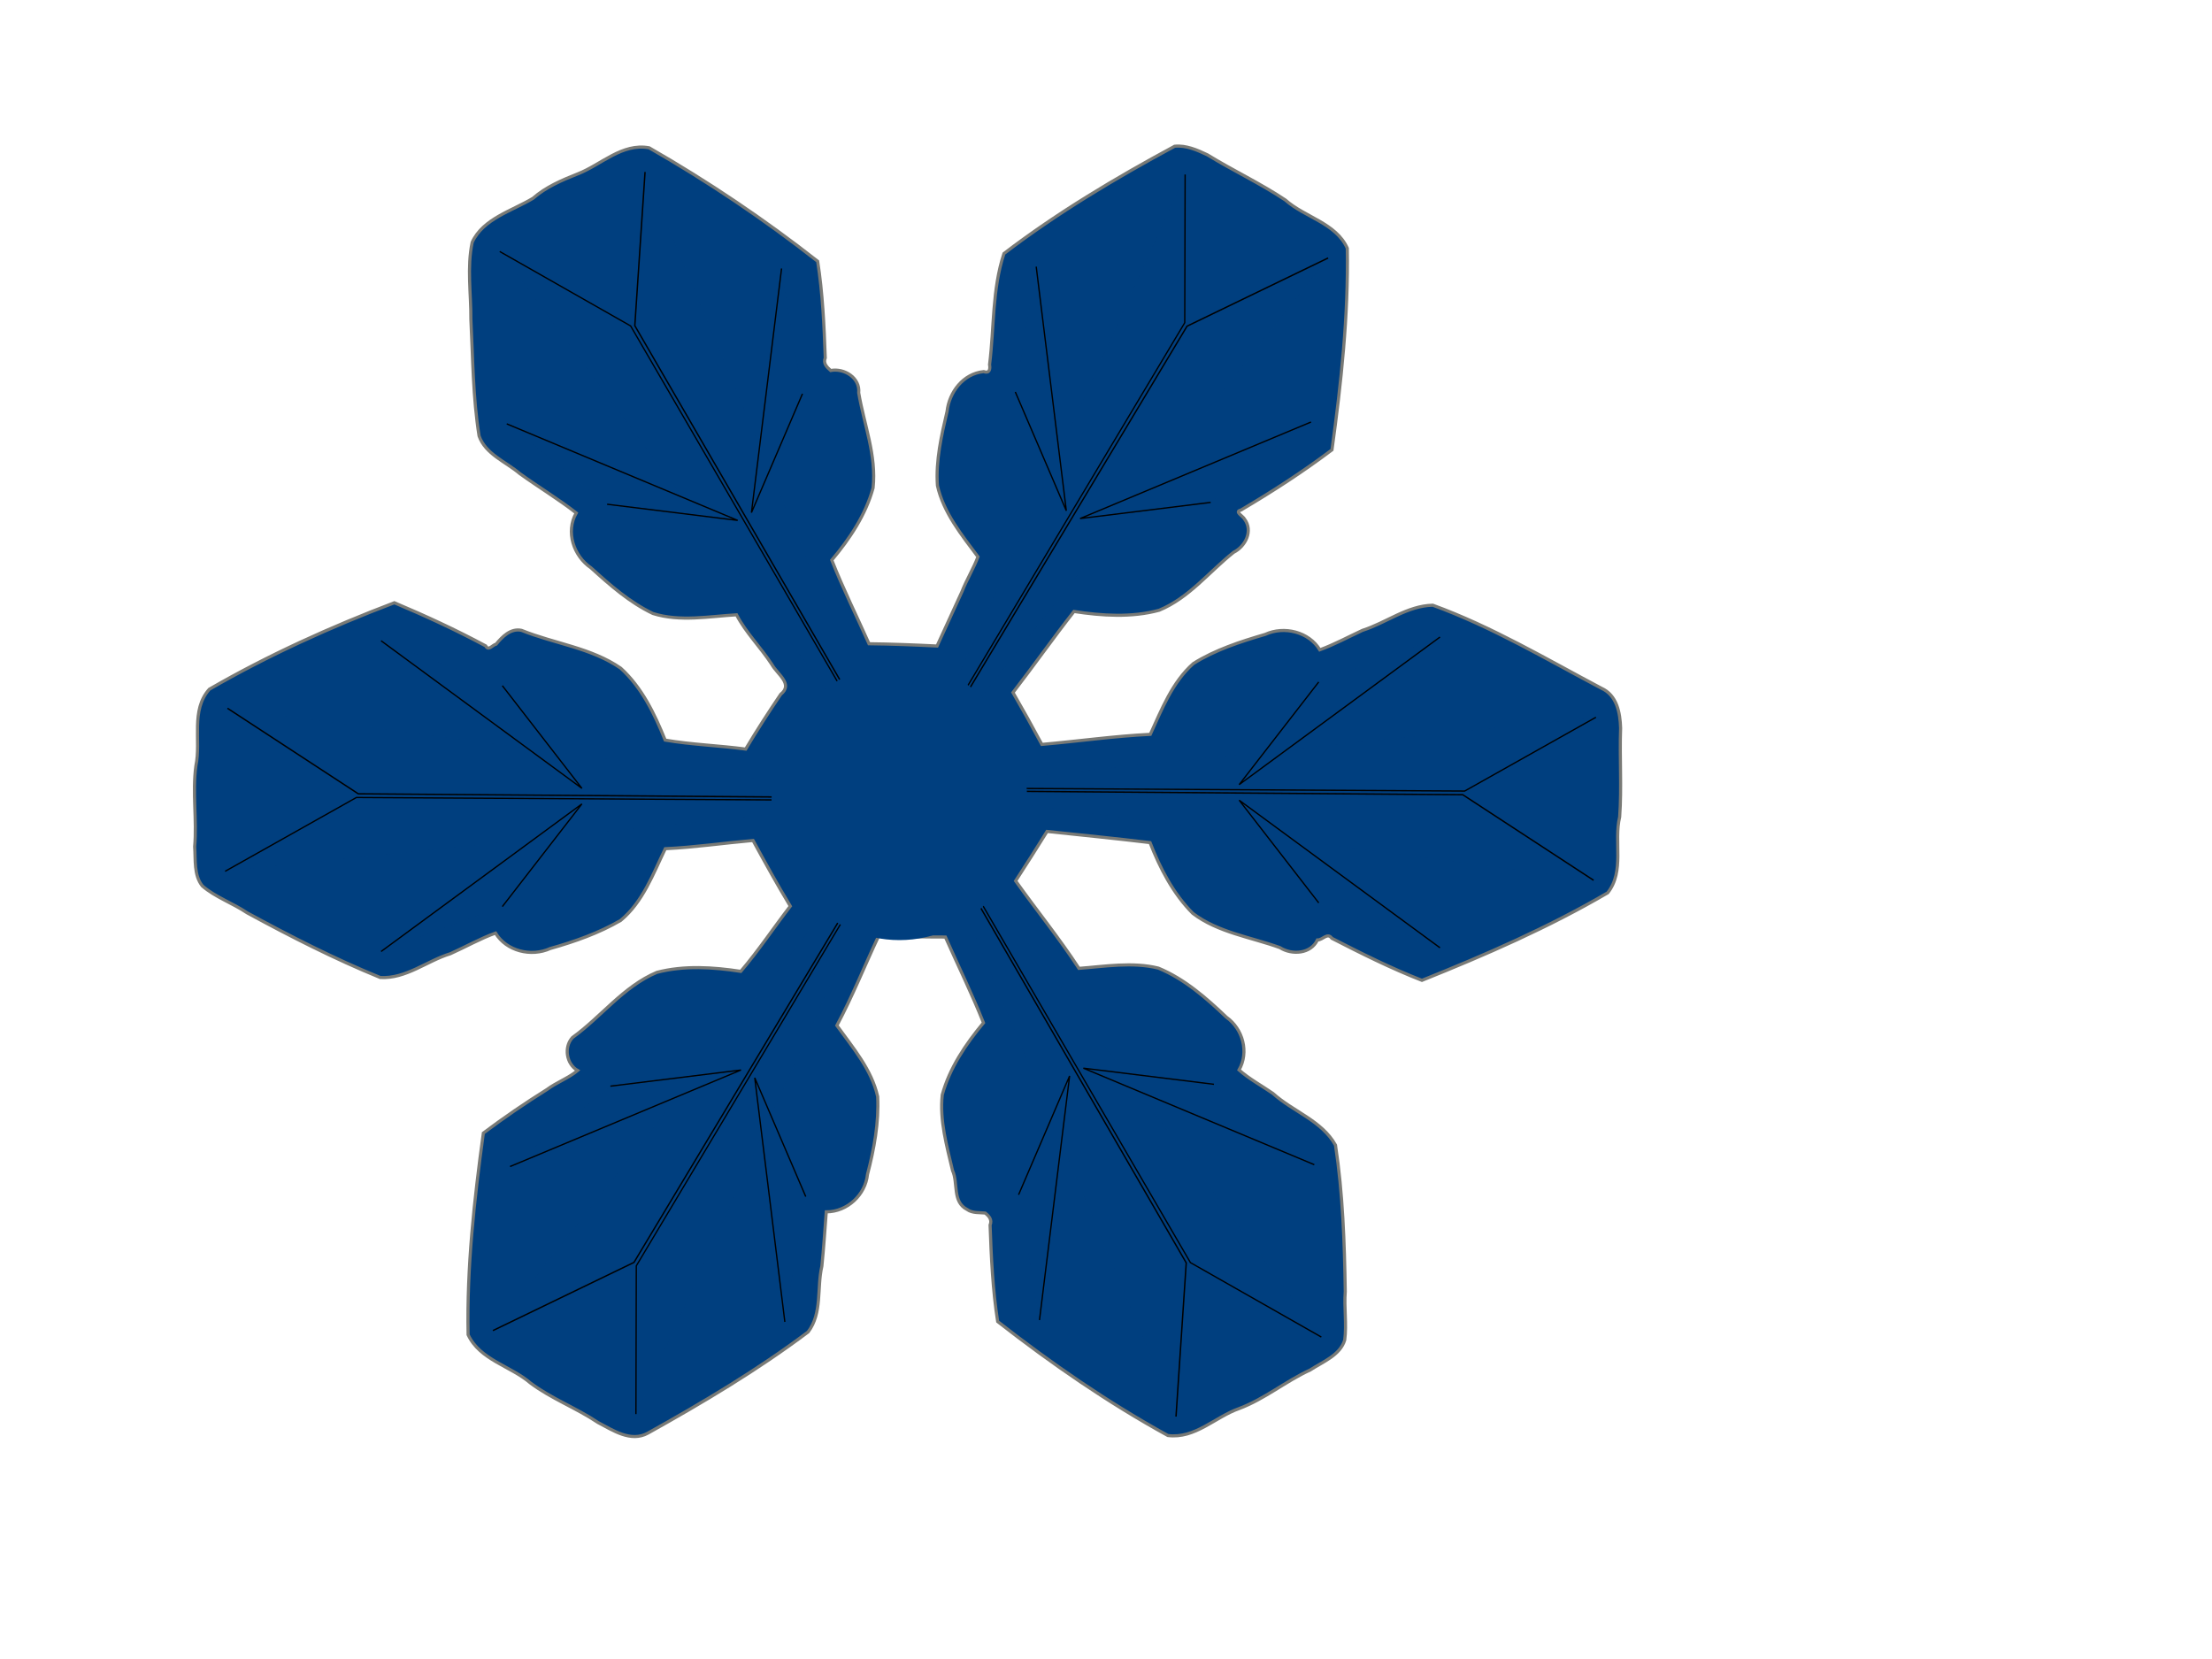 <?xml version="1.0"?><svg width="640" height="480" xmlns="http://www.w3.org/2000/svg">
 <title>snowflake</title>
 <g>
  <title>Layer 1</title>
  <g id="layer1">
   <g id="g19752">
    <path id="path17647" d="m339.861,42.312c-17.156,9.257 -33.938,19.258 -49.39,31.047c-3.431,10.356 -2.815,21.467 -4.158,32.132c0.25,1.379 -0.069,2.627 -1.707,2.027c-5.954,0.579 -9.971,5.98 -10.593,11.503c-1.636,7.012 -3.3,14.259 -2.79,21.465c1.728,7.822 7.078,14.373 11.73,20.609c-1.222,3.272 -3.305,6.702 -4.632,10.093c-2.393,5.246 -4.804,10.484 -7.207,15.726c-6.557,-0.324 -13.118,-0.586 -19.683,-0.658c-3.587,-8.05 -7.545,-16.025 -10.768,-24.201c5.193,-6.151 9.833,-13.143 11.948,-20.876c1.031,-9.381 -2.627,-18.448 -4.158,-27.509c0.452,-4.306 -4.132,-7.23 -8.117,-6.473c-1.143,-1.008 -2.213,-2.062 -1.564,-3.663c-0.33,-9.335 -0.758,-18.714 -2.195,-27.936c-15.412,-12.088 -31.744,-23.092 -48.773,-32.843c-7.828,-1.421 -13.861,4.904 -20.607,7.536c-4.623,1.831 -9.261,3.811 -12.986,7.08c-6.046,3.637 -14.432,5.885 -17.595,12.732c-1.54,7.291 -0.326,14.88 -0.379,22.275c0.573,11.253 0.594,22.645 2.376,33.774c1.85,5.237 7.749,7.459 11.77,10.866c5.37,3.875 11.264,7.423 16.339,11.397c-3.119,5.44 -0.771,12.468 4.267,15.879c5.462,4.956 11.192,10.014 17.922,13.212c7.805,2.476 16.387,0.814 24.187,0.373c2.698,5.165 7,9.42 10.205,14.34c1.587,2.876 6.315,5.683 2.574,8.677c-3.516,5.178 -6.912,10.458 -10.128,15.836c-7.726,-1.032 -15.605,-1.283 -23.297,-2.596c-3.025,-7.527 -6.739,-15.242 -12.856,-20.805c-8.495,-5.902 -19.273,-7.122 -28.708,-10.954c-3.161,-0.684 -5.631,1.924 -7.336,3.983c-1.077,0.253 -2.199,2.094 -3.032,0.516c-8.569,-4.613 -17.439,-8.696 -26.42,-12.483c-18.45,7.007 -36.518,15.192 -53.53,25.019c-5.466,6.094 -2.35,14.882 -3.894,22.168c-1.057,7.784 0.32,15.57 -0.355,23.371c0.278,3.804 -0.28,8.25 2.215,11.38c3.809,3.276 8.775,4.957 12.954,7.772c12.535,6.822 25.303,13.327 38.525,18.723c7.442,0.421 13.479,-4.8 20.283,-6.882c4.351,-1.937 8.692,-4.411 13.074,-5.975c3.151,5.219 10.307,6.976 15.834,4.463c7.042,-1.981 14.099,-4.471 20.373,-8.126c6.452,-5.354 9.371,-13.449 12.91,-20.752c8.497,-0.394 16.92,-1.631 25.385,-2.383c3.488,6.398 7.016,12.782 10.786,19.009c-4.803,6.244 -9.193,12.841 -14.327,18.867c-7.971,-1.227 -16.432,-1.763 -24.278,0.285c-9.713,4.097 -16.177,12.946 -24.441,18.867c-2.556,2.821 -1.705,7.707 1.507,9.531c-2.539,2.152 -6.111,3.445 -8.877,5.504c-6.314,3.942 -12.449,8.141 -18.396,12.598c-2.642,19.298 -4.804,38.859 -4.412,58.343c3.411,7.311 12.301,9.03 18.059,13.986c6.036,4.517 13.218,7.19 19.526,11.419c4.309,2.238 9.499,5.809 14.438,3.064c15.937,-8.875 31.783,-18.315 46.358,-29.269c4.146,-5.46 2.51,-12.769 3.977,-19.027c0.526,-5.231 0.877,-10.477 1.271,-15.719c6.113,-0.012 11.345,-4.957 11.93,-10.847c1.922,-7.327 3.319,-14.955 2.942,-22.512c-1.745,-7.822 -7.185,-14.155 -11.803,-20.556c4.508,-8.439 8.05,-17.335 12.13,-25.997c6.418,0.275 12.842,0.392 19.266,0.391c3.676,8.285 7.673,16.408 11.022,24.824c-5.14,6.161 -9.82,13.116 -11.93,20.84c-0.793,7.414 1.295,14.767 2.978,21.907c1.667,3.663 -0.119,9.075 4.231,11.274c1.528,1.112 3.682,0.842 5.211,1.014c1.164,0.921 2.044,1.963 1.419,3.485c0.329,9.329 0.758,18.702 2.195,27.918c15.551,12.135 31.903,23.433 49.245,32.968c7.868,1.003 13.66,-5.343 20.572,-7.783c7.446,-2.778 13.438,-7.886 20.612,-11.18c3.618,-2.357 8.678,-4.269 9.986,-8.67c0.6,-4.634 -0.215,-9.344 0.153,-14.012c-0.213,-14.142 -0.701,-28.417 -2.822,-42.374c-3.949,-7.083 -12.318,-9.718 -18.104,-14.955c-3.244,-2.243 -6.937,-4.243 -9.805,-6.793c2.946,-5.129 1.118,-11.87 -3.65,-15.257c-5.813,-5.555 -12.153,-11.101 -19.683,-14.208c-7.477,-1.853 -15.562,-0.48 -22.988,0.071c-5.61,-8.602 -12.293,-16.847 -18.322,-25.304c3.073,-4.759 6.132,-9.502 9.097,-14.314c9.934,1.062 19.88,2.033 29.798,3.236c2.881,7.396 6.694,14.773 12.366,20.467c7.278,5.533 16.751,6.851 25.189,9.907c3.547,2.242 8.962,1.821 10.873,-2.207c1.56,0.045 2.874,-2.292 4.165,-0.484c8.543,4.382 17.119,8.668 26.068,12.167c18.412,-7.378 36.691,-15.344 53.748,-25.321c4.965,-6.277 1.725,-14.771 3.468,-21.961c0.616,-8.564 -0.041,-17.155 0.272,-25.73c-0.14,-4.402 -1.062,-9.509 -5.593,-11.523c-15.938,-8.429 -31.691,-17.796 -48.755,-24.006c-7.436,0.164 -13.459,5.088 -20.337,7.273c-4.087,1.897 -8.204,4.126 -12.348,5.637c-3.13,-5.192 -10.295,-6.999 -15.816,-4.463c-7.144,2.097 -14.485,4.477 -20.774,8.43c-6.131,5.426 -9.142,13.273 -12.455,20.484c-10.409,0.507 -20.93,1.999 -31.377,2.916c-2.699,-5.054 -5.477,-10.041 -8.353,-15.008c5.978,-7.741 11.629,-15.764 17.65,-23.454c8.087,1.247 16.723,1.802 24.641,-0.356c8.623,-3.545 14.455,-11.124 21.539,-16.751c3.482,-1.756 5.7,-6.236 3.156,-9.637c-0.428,-0.865 -3.01,-2.135 -1.071,-2.578c9.061,-5.335 17.986,-11.105 26.384,-17.444c2.652,-19.294 4.776,-38.839 4.431,-58.325c-3.291,-7.313 -12.296,-8.947 -17.922,-13.959c-7.207,-4.811 -15.155,-8.518 -22.552,-13.07c-2.904,-1.392 -6.231,-2.834 -9.479,-2.489z" stroke-miterlimit="4" stroke-width="0.905" stroke="#797a76" fill="#003f7f"/>
    <path id="path18710" d="m261.559,231.667l-158.442,-0.928l-37.983,21.353" stroke-width="0.376px" stroke="#000000" fill-rule="evenodd" fill-opacity="0.75" fill="#003f7f"/>
    <path id="path18712" d="m261.559,230.883l-157.898,-1.21l-37.852,-24.75" stroke-width="0.404px" stroke="#000000" fill-rule="evenodd" fill-opacity="0.75" fill="#003f7f"/>
    <path id="path18714" d="m110.256,275.301l58.109,-42.705l-23.024,29.708" stroke-width="0.378px" stroke="#000000" fill-rule="evenodd" fill-opacity="0.75" fill="#003f7f"/>
    <path id="path18716" d="m110.256,185.391l58.109,42.705l-23.024,-29.708" stroke-width="0.378px" stroke="#000000" fill-rule="evenodd" fill-opacity="0.75" fill="#003f7f"/>
    <path d="m260.858,229.139l-78.4,-134.836l-37.875,-21.536" id="path18789" stroke-width="0.376px" stroke="#000000" fill-rule="evenodd" fill-opacity="0.75" fill="#003f7f"/>
    <path d="m261.552,228.747l-77.879,-134.515l2.961,-44.477" id="path18791" stroke-width="0.404px" stroke="#000000" fill-rule="evenodd" fill-opacity="0.75" fill="#003f7f"/>
    <path d="m146.619,122.639l66.821,27.928l-37.784,-4.672" id="path18793" stroke-width="0.378px" stroke="#000000" fill-rule="evenodd" fill-opacity="0.75" fill="#003f7f"/>
    <path d="m226.131,77.684l-8.712,70.633l14.76,-34.38" id="path18795" stroke-width="0.378px" stroke="#000000" fill-rule="evenodd" fill-opacity="0.75" fill="#003f7f"/>
    <path d="m262.743,227.281l80.042,-133.907l0.108,-42.889" id="path18777" stroke-width="0.376px" stroke="#000000" fill-rule="evenodd" fill-opacity="0.75" fill="#003f7f"/>
    <path d="m263.436,227.673l80.019,-133.305l40.814,-19.727" id="path18779" stroke-width="0.404px" stroke="#000000" fill-rule="evenodd" fill-opacity="0.75" fill="#003f7f"/>
    <path d="m299.808,77.147l8.712,70.633l-14.76,-34.38" id="path18781" stroke-width="0.378px" stroke="#000000" fill-rule="evenodd" fill-opacity="0.75" fill="#003f7f"/>
    <path d="m379.319,122.102l-66.821,27.928l37.784,-4.672" id="path18783" stroke-width="0.378px" stroke="#000000" fill-rule="evenodd" fill-opacity="0.75" fill="#003f7f"/>
    <path d="m265.33,227.95l158.442,0.928l37.983,-21.353" id="path18765" stroke-width="0.376px" stroke="#000000" fill-rule="evenodd" fill-opacity="0.75" fill="#003f7f"/>
    <path d="m265.329,228.734l157.898,1.21l37.852,24.75" id="path18767" stroke-width="0.404px" stroke="#000000" fill-rule="evenodd" fill-opacity="0.75" fill="#003f7f"/>
    <path d="m416.633,184.316l-58.109,42.705l23.024,-29.708" id="path18769" stroke-width="0.378px" stroke="#000000" fill-rule="evenodd" fill-opacity="0.75" fill="#003f7f"/>
    <path d="m416.633,274.226l-58.109,-42.705l23.024,29.708" id="path18771" stroke-width="0.378px" stroke="#000000" fill-rule="evenodd" fill-opacity="0.75" fill="#003f7f"/>
    <path d="m266.03,230.478l78.4,134.836l37.875,21.536" id="path18753" stroke-width="0.376px" stroke="#000000" fill-rule="evenodd" fill-opacity="0.75" fill="#003f7f"/>
    <path d="m265.336,230.87l77.879,134.515l-2.961,44.477" id="path18755" stroke-width="0.404px" stroke="#000000" fill-rule="evenodd" fill-opacity="0.75" fill="#003f7f"/>
    <path d="m380.269,336.979l-66.821,-27.928l37.784,4.672" id="path18757" stroke-width="0.378px" stroke="#000000" fill-rule="evenodd" fill-opacity="0.75" fill="#003f7f"/>
    <path d="m300.757,381.933l8.712,-70.633l-14.76,34.38" id="path18759" stroke-width="0.378px" stroke="#000000" fill-rule="evenodd" fill-opacity="0.75" fill="#003f7f"/>
    <path d="m264.145,232.336l-80.042,133.907l-0.108,42.889" id="path18741" stroke-width="0.376px" stroke="#000000" fill-rule="evenodd" fill-opacity="0.75" fill="#003f7f"/>
    <path d="m263.452,231.944l-80.019,133.305l-40.814,19.727" id="path18743" stroke-width="0.404px" stroke="#000000" fill-rule="evenodd" fill-opacity="0.75" fill="#003f7f"/>
    <path d="m227.081,382.47l-8.712,-70.633l14.76,34.38" id="path18745" stroke-width="0.378px" stroke="#000000" fill-rule="evenodd" fill-opacity="0.75" fill="#003f7f"/>
    <path d="m147.569,337.516l66.821,-27.928l-37.784,4.672" id="path18747" stroke-width="0.378px" stroke="#000000" fill-rule="evenodd" fill-opacity="0.75" fill="#003f7f"/>
    <path d="m294.629,229.298c0.022,0.576 -6.466,12.403 -6.751,12.911c-0.286,0.509 -7.017,12.213 -7.534,12.518c-0.517,0.305 -14.623,0.892 -15.233,0.912c-0.61,0.02 -14.726,0.346 -15.266,0.075c-0.54,-0.271 -8.157,-11.511 -8.482,-12c-0.324,-0.489 -7.709,-11.867 -7.731,-12.443c-0.022,-0.576 6.466,-12.403 6.751,-12.911c0.286,-0.509 7.017,-12.213 7.534,-12.518c0.517,-0.305 14.623,-0.892 15.233,-0.912c0.61,-0.02 14.726,-0.346 15.265,-0.075c0.54,0.271 8.157,11.511 8.482,12c0.324,0.489 7.709,11.867 7.731,12.443z" id="path18877" stroke-miterlimit="4" stroke="#797a76" fill="#003f7f"/>
   </g>
  </g>
  <ellipse ry="40" rx="37" id="svg_1" cy="232" cx="260.222" stroke-width="0" stroke="#00004f" fill="#003f7f"/>
 </g>
</svg>